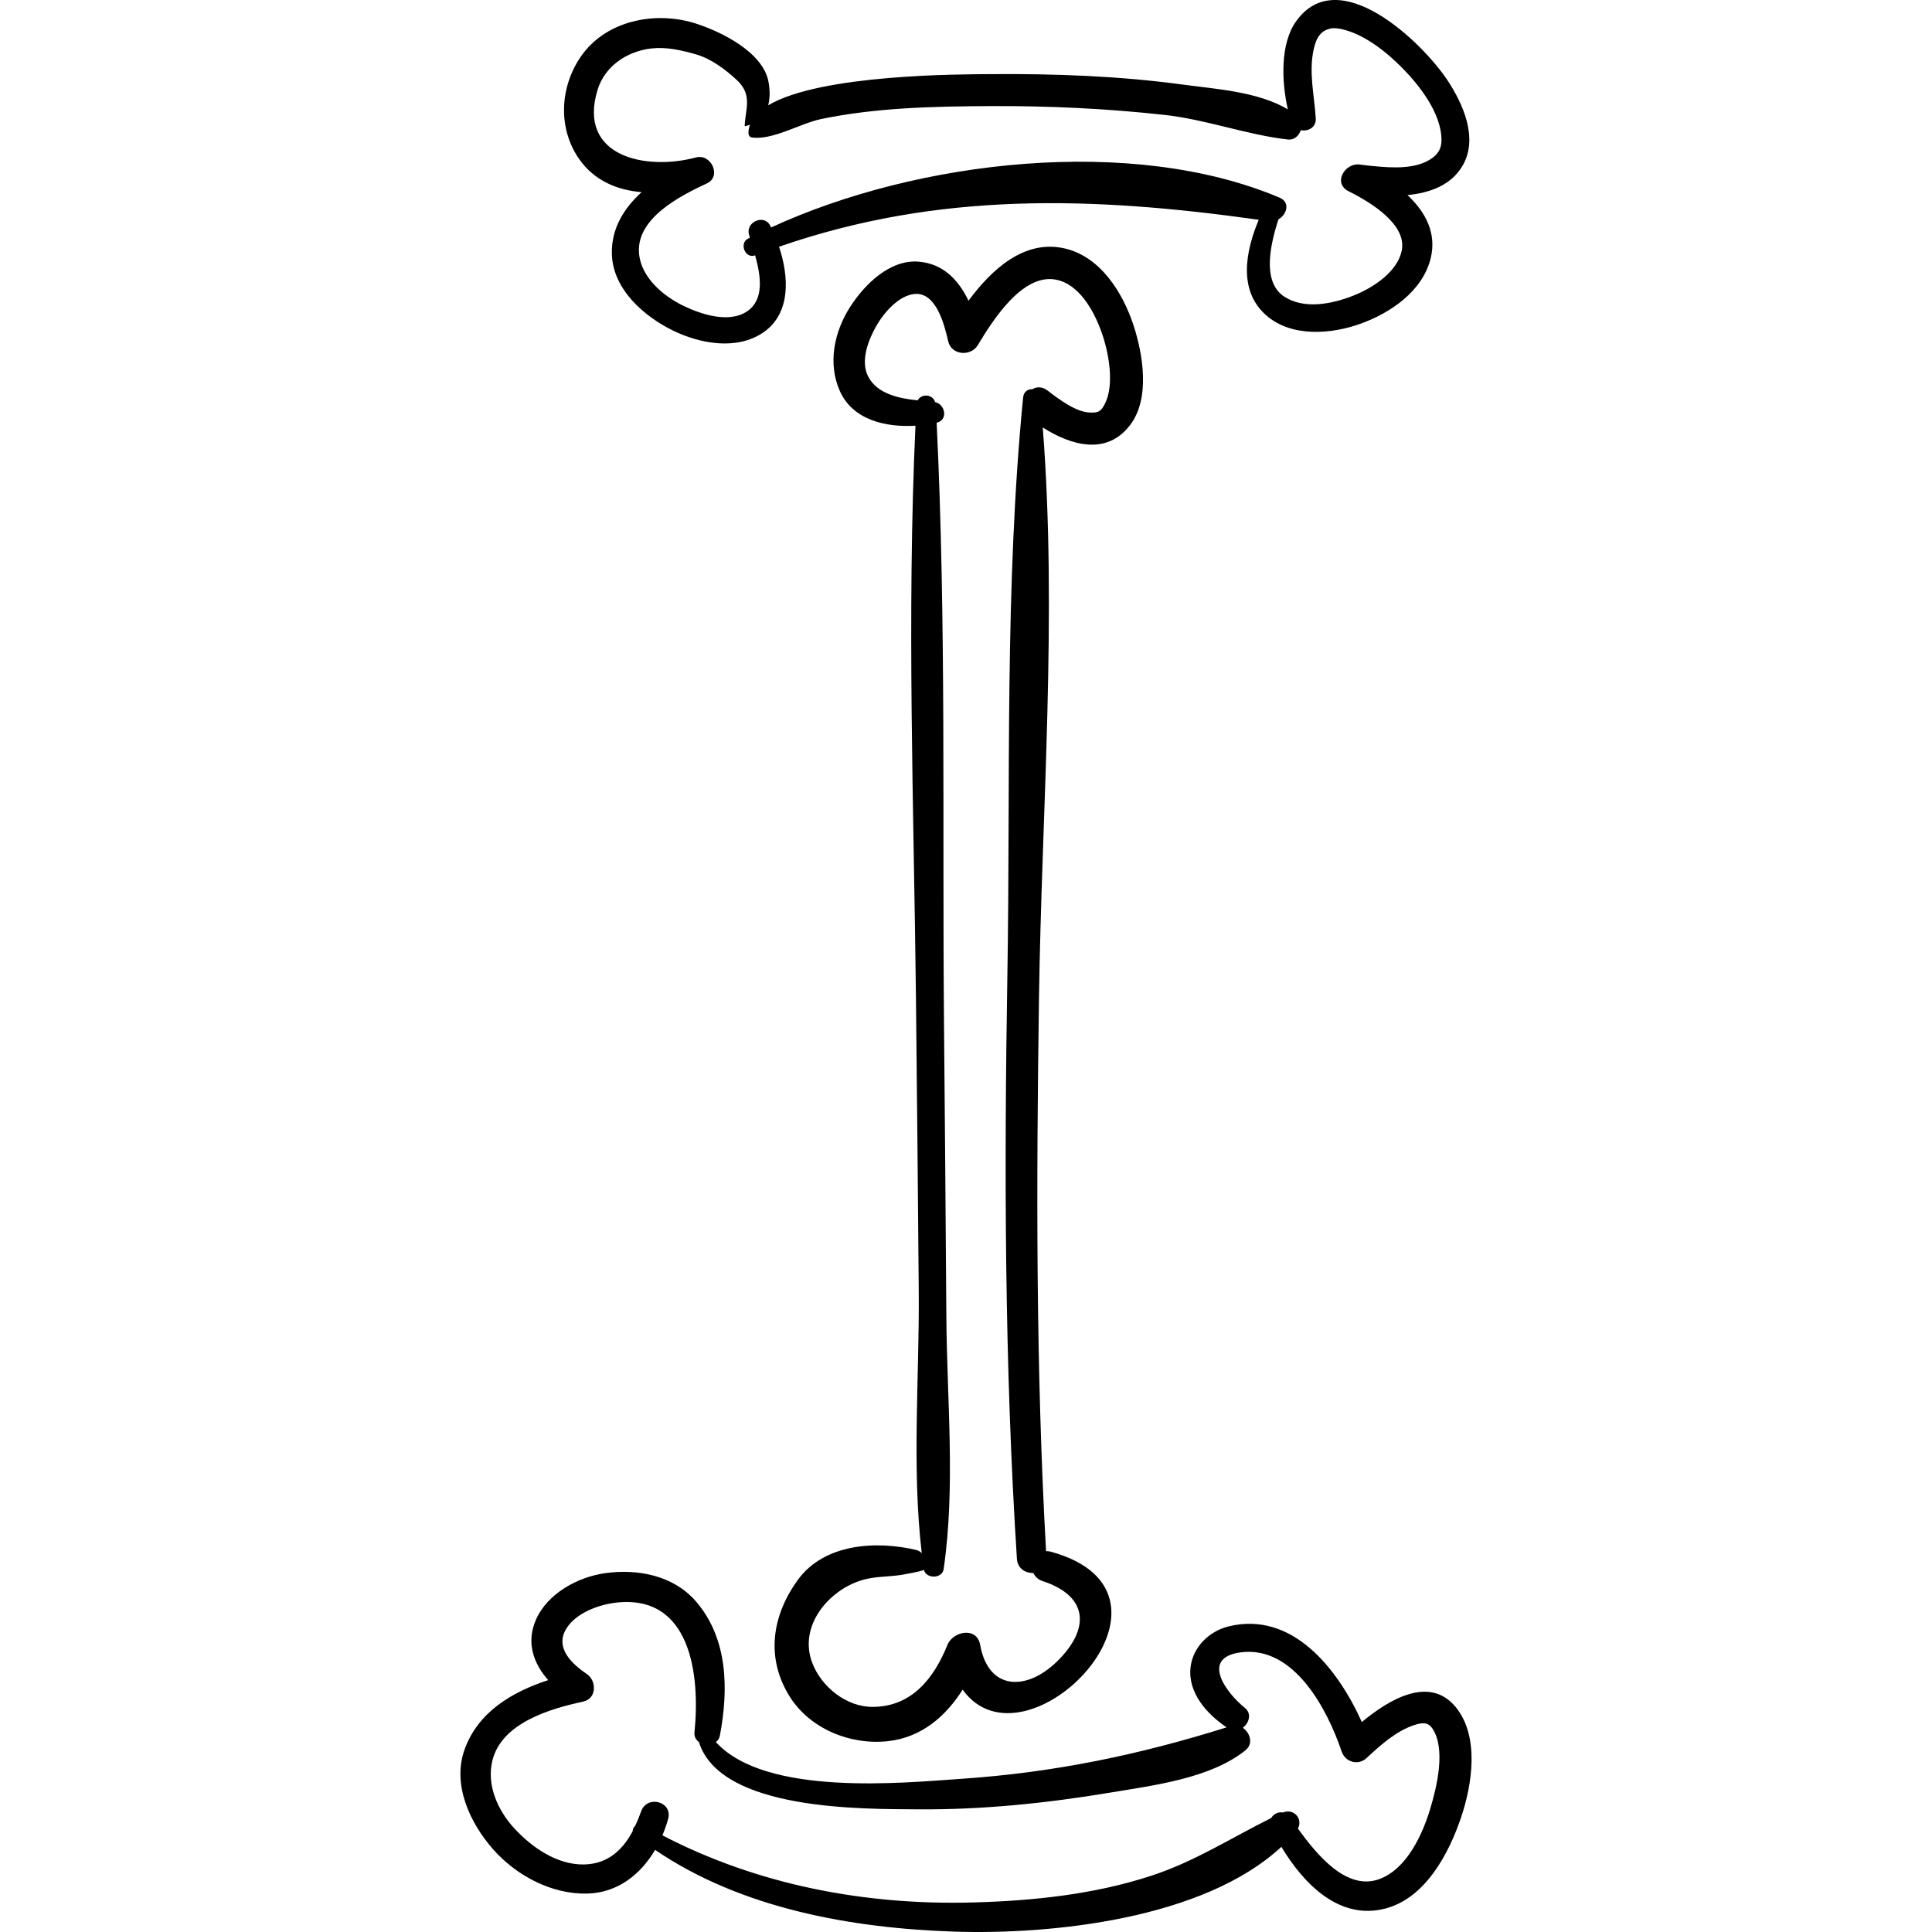 <?xml version="1.0" encoding="iso-8859-1"?>
<!-- Generator: Adobe Illustrator 16.0.0, SVG Export Plug-In . SVG Version: 6.00 Build 0)  -->
<!DOCTYPE svg PUBLIC "-//W3C//DTD SVG 1.1//EN" "http://www.w3.org/Graphics/SVG/1.1/DTD/svg11.dtd">
<svg version="1.1" id="Capa_1" xmlns="http://www.w3.org/2000/svg" xmlns:xlink="http://www.w3.org/1999/xlink" x="0px" y="0px"
	 width="187.381px" height="187.381px" viewBox="0 0 187.381 187.381" style="enable-background:new 0 0 187.381 187.381;"
	 xml:space="preserve">
<g>
	<g>
		<path d="M87.405,152.75c-0.01,0.001-0.019,0.002-0.029,0.003C87.326,152.761,87.325,152.762,87.405,152.75z"/>
		<path d="M109.94,31.556c-1.043-3.182-3.226-6.697-6.729-7.473c-3.869-0.858-7.016,2.026-9.278,5.085
			c-0.944-1.978-2.43-3.594-4.834-3.791c-2.82-0.232-5.284,2.255-6.665,4.419c-1.53,2.396-2.161,5.442-0.993,8.098
			c1.249,2.84,4.461,3.573,7.348,3.393c-0.843,18.436-0.162,36.966,0.047,55.408c0.108,9.525,0.192,19.051,0.271,28.574
			c0.068,8.301-0.685,17.087,0.293,25.368c-0.147-0.146-0.329-0.258-0.528-0.305c-3.871-0.924-8.934-0.644-11.507,2.919
			c-2.501,3.462-3.104,7.527-0.8,11.253c1.967,3.18,5.922,4.764,9.539,4.37c3.267-0.356,5.623-2.406,7.261-5
			c6.108,8.528,23.419-9.299,8.552-13.378c-0.164-0.045-0.315-0.058-0.462-0.055c-0.999-17.821-0.942-35.68-0.688-53.521
			c0.261-18.288,1.788-37.166,0.369-55.458c2.733,1.732,6.188,2.756,8.473-0.24C111.571,38.649,110.861,34.366,109.94,31.556z
			 M107.2,39.083c-0.406,0.844-0.662,0.958-1.51,0.928c-1.341-0.047-2.967-1.273-4.086-2.13c-0.534-0.409-1.064-0.386-1.482-0.13
			c-0.407-0.03-0.836,0.228-0.891,0.789c-1.812,18.425-1.217,37.409-1.526,55.917c-0.315,18.91-0.286,37.854,0.923,56.734
			c0.062,0.951,0.858,1.402,1.598,1.367c0.152,0.345,0.444,0.64,0.905,0.791c4.576,1.508,4.524,4.77,1.339,7.84
			c-2.947,2.842-6.614,2.772-7.406-1.657c-0.32-1.788-2.635-1.33-3.172,0c-1.32,3.265-3.471,5.99-7.235,6.016
			c-2.574,0.017-4.981-1.938-5.873-4.257c-1.374-3.577,1.574-7.063,4.813-8.038c1.235-0.372,2.523-0.312,3.78-0.501
			c0.246-0.042,1.804-0.304,2.232-0.488c0.221,0.882,1.777,0.863,1.913-0.074c1.165-7.984,0.311-16.546,0.261-24.607
			c-0.058-9.489-0.144-18.979-0.227-28.467C91.387,79.761,91.781,60.337,90.844,41c1.133-0.261,0.841-1.777-0.143-2
			c-0.253-0.785-1.332-0.845-1.702-0.169c-1.865-0.193-3.917-0.641-4.791-2.303c-0.799-1.52,0.027-3.598,0.798-4.94
			c0.748-1.305,2.188-2.94,3.704-3.077c2.09-0.188,2.884,2.98,3.254,4.593c0.312,1.361,2.192,1.494,2.867,0.375
			c1.438-2.382,4.301-6.944,7.543-6.364c2.268,0.406,3.71,3.004,4.447,5.059C107.58,34.286,108.064,37.289,107.2,39.083z"/>
	</g>
	<path d="M140.396,7.797c-2.442-3.691-10.571-11.531-14.697-5.72c-1.543,2.173-1.409,5.822-0.794,8.53
		c-2.872-1.724-7.039-1.977-10.166-2.401c-6.197-0.841-12.474-1.066-18.722-1.016c-2.638,0.021-16.407-0.023-21.514,3.025
		c0.182-0.671,0.182-1.445,0.037-2.257c-0.515-2.898-4.604-4.889-7.044-5.672c-3.941-1.265-8.787-0.309-11.202,3.26
		c-2.001,2.958-2.198,6.923-0.111,9.894c1.473,2.098,3.684,2.997,6.045,3.198c-1.709,1.559-2.939,3.504-2.885,5.969
		c0.073,3.431,3.114,6.087,5.964,7.47c2.617,1.271,6.175,1.917,8.728,0.163c2.683-1.843,2.493-5.409,1.523-8.309
		c15.483-5.369,30.455-4.877,46.525-2.615c-1.28,3.051-2.014,6.844,0.705,9.249c2.453,2.17,6.323,1.863,9.193,0.824
		c2.904-1.051,5.994-3.158,6.777-6.328c0.612-2.479-0.532-4.533-2.249-6.139c2.206-0.216,4.288-0.975,5.385-2.923
		C143.375,13.367,141.892,10.06,140.396,7.797z M138.334,15.671c-1.657,0.814-3.991,0.56-5.78,0.372
		c-0.222-0.024-0.441-0.052-0.661-0.083c-1.455-0.204-2.66,1.808-1.092,2.59c2.257,1.126,5.644,3.244,5.154,5.739
		c-0.4,2.044-2.732,3.613-4.721,4.393c-2.051,0.805-4.724,1.349-6.668,0.092c-2.23-1.442-1.321-5.17-0.578-7.493
		c0.807-0.465,1.199-1.653,0.114-2.112c-14.282-6.053-35.109-3.659-49.316,2.893c-0.029-0.06-0.058-0.124-0.088-0.183
		c-0.592-1.153-2.389-0.345-2.056,0.867c0.026,0.098,0.058,0.203,0.089,0.308c-0.059,0.031-0.125,0.058-0.184,0.089
		c-0.885,0.459-0.263,1.986,0.684,1.623c0.002-0.001,0.005-0.002,0.007-0.002c0.547,1.971,0.917,4.277-0.769,5.427
		c-1.764,1.202-4.518,0.286-6.223-0.55c-1.948-0.955-4.049-2.729-4.264-5.033c-0.322-3.451,4.048-5.641,6.586-6.824
		c1.446-0.674,0.408-2.91-1.06-2.515c-4.874,1.31-11.514-0.069-9.555-6.542c0.705-2.329,2.891-3.763,5.223-4.029
		c1.457-0.166,2.902,0.173,4.294,0.564c1.48,0.417,2.871,1.46,3.976,2.483c1.579,1.461,0.851,2.793,0.781,4.462
		c-0.001,0.024,0.022,0.039,0.045,0.034c0.173-0.037,0.318-0.096,0.47-0.15c-0.097,0.269-0.157,0.548-0.149,0.847
		c0.004,0.164,0.118,0.36,0.295,0.388c1.996,0.318,4.729-1.359,6.743-1.778c5.346-1.112,10.944-1.23,16.385-1.258
		c5.654-0.03,11.292,0.234,16.913,0.853c4.082,0.449,7.995,1.94,12.003,2.389c0.594,0.067,1.053-0.373,1.234-0.906
		c0.702,0.139,1.502-0.26,1.448-1.152c-0.138-2.243-0.702-4.488-0.193-6.728c0.271-1.201,0.739-1.783,1.638-1.98
		c0.71-0.155,2.016,0.27,3,0.785c1.379,0.722,2.591,1.711,3.697,2.797c1.893,1.856,4.078,4.667,4.051,7.281
		C139.797,14.535,139.353,15.171,138.334,15.671z"/>
	<path d="M141.185,165.563c-2.529-3.08-6.442-0.761-9.104,1.455c-2.324-5.168-6.747-10.806-12.936-9.273
		c-1.886,0.467-3.452,2.007-3.676,3.964c-0.282,2.463,1.586,4.536,3.498,5.824c-8.502,2.668-16.722,4.378-25.709,4.99
		c-5.644,0.386-18.998,1.743-23.824-3.562c0.181-0.146,0.33-0.336,0.382-0.612c0.852-4.471,0.806-9.439-2.335-13.05
		c-2.182-2.508-5.639-3.161-8.784-2.722c-2.646,0.369-5.577,1.953-6.703,4.483c-0.997,2.242-0.25,4.274,1.172,5.892
		c-3.5,1.146-6.791,3.081-8.102,6.712c-1.236,3.424,0.523,7.162,2.77,9.705c2.246,2.542,5.67,4.366,9.106,4.286
		c2.968-0.07,5.197-1.862,6.598-4.239c8.362,5.702,19.104,7.602,29.024,7.927c9.419,0.309,24.148-1.204,31.715-8.221
		c2.171,3.602,5.63,7.157,10.096,5.98c3.879-1.021,6.144-5.321,7.325-8.811C142.781,173.097,143.521,168.409,141.185,165.563z
		 M138.705,175.467c-0.753,2.492-2.273,5.791-4.905,6.775c-3.185,1.19-6.078-2.347-7.916-4.894c0.502-0.944-0.397-1.99-1.463-1.555
		c-0.451-0.091-0.907,0.143-1.125,0.534c-3.898,1.924-7.396,4.214-11.659,5.605c-5.551,1.812-11.438,2.423-17.245,2.583
		c-10.465,0.288-20.88-1.689-30.147-6.508c0.218-0.517,0.406-1.047,0.555-1.585c0.47-1.71-2.061-2.368-2.626-0.724
		c-0.163,0.473-0.354,0.931-0.562,1.377c-0.155,0.136-0.257,0.325-0.246,0.518c-0.965,1.817-2.411,3.197-4.729,3.238
		c-2.618,0.045-5.062-1.662-6.759-3.505c-1.606-1.746-2.713-4.212-2.116-6.595c0.916-3.659,5.638-5.011,8.801-5.698
		c1.323-0.287,1.324-2.012,0.349-2.672c-1.457-0.986-3.091-2.53-2.016-4.354c0.902-1.532,3.088-2.35,4.757-2.558
		c7.389-0.92,8.262,7.076,7.702,12.563c-0.043,0.421,0.147,0.729,0.428,0.938c2.089,6.697,15.97,6.491,21.184,6.534
		c6.259,0.053,12.516-0.591,18.684-1.619c4.157-0.694,9.773-1.369,13.162-4.125c0.768-0.625,0.427-1.691-0.277-2.165
		c0.608-0.455,0.898-1.376,0.193-1.939c-1.75-1.396-4.369-4.849-0.406-5.376c5.215-0.695,8.445,5.608,9.795,9.603
		c0.354,1.048,1.604,1.413,2.431,0.642c1.353-1.26,2.86-2.624,4.653-3.208c0.995-0.324,1.415-0.132,1.752,0.389
		C140.224,169.662,139.375,173.252,138.705,175.467z"/>
</g>
<g>
</g>
<g>
</g>
<g>
</g>
<g>
</g>
<g>
</g>
<g>
</g>
<g>
</g>
<g>
</g>
<g>
</g>
<g>
</g>
<g>
</g>
<g>
</g>
<g>
</g>
<g>
</g>
<g>
</g>
</svg>
